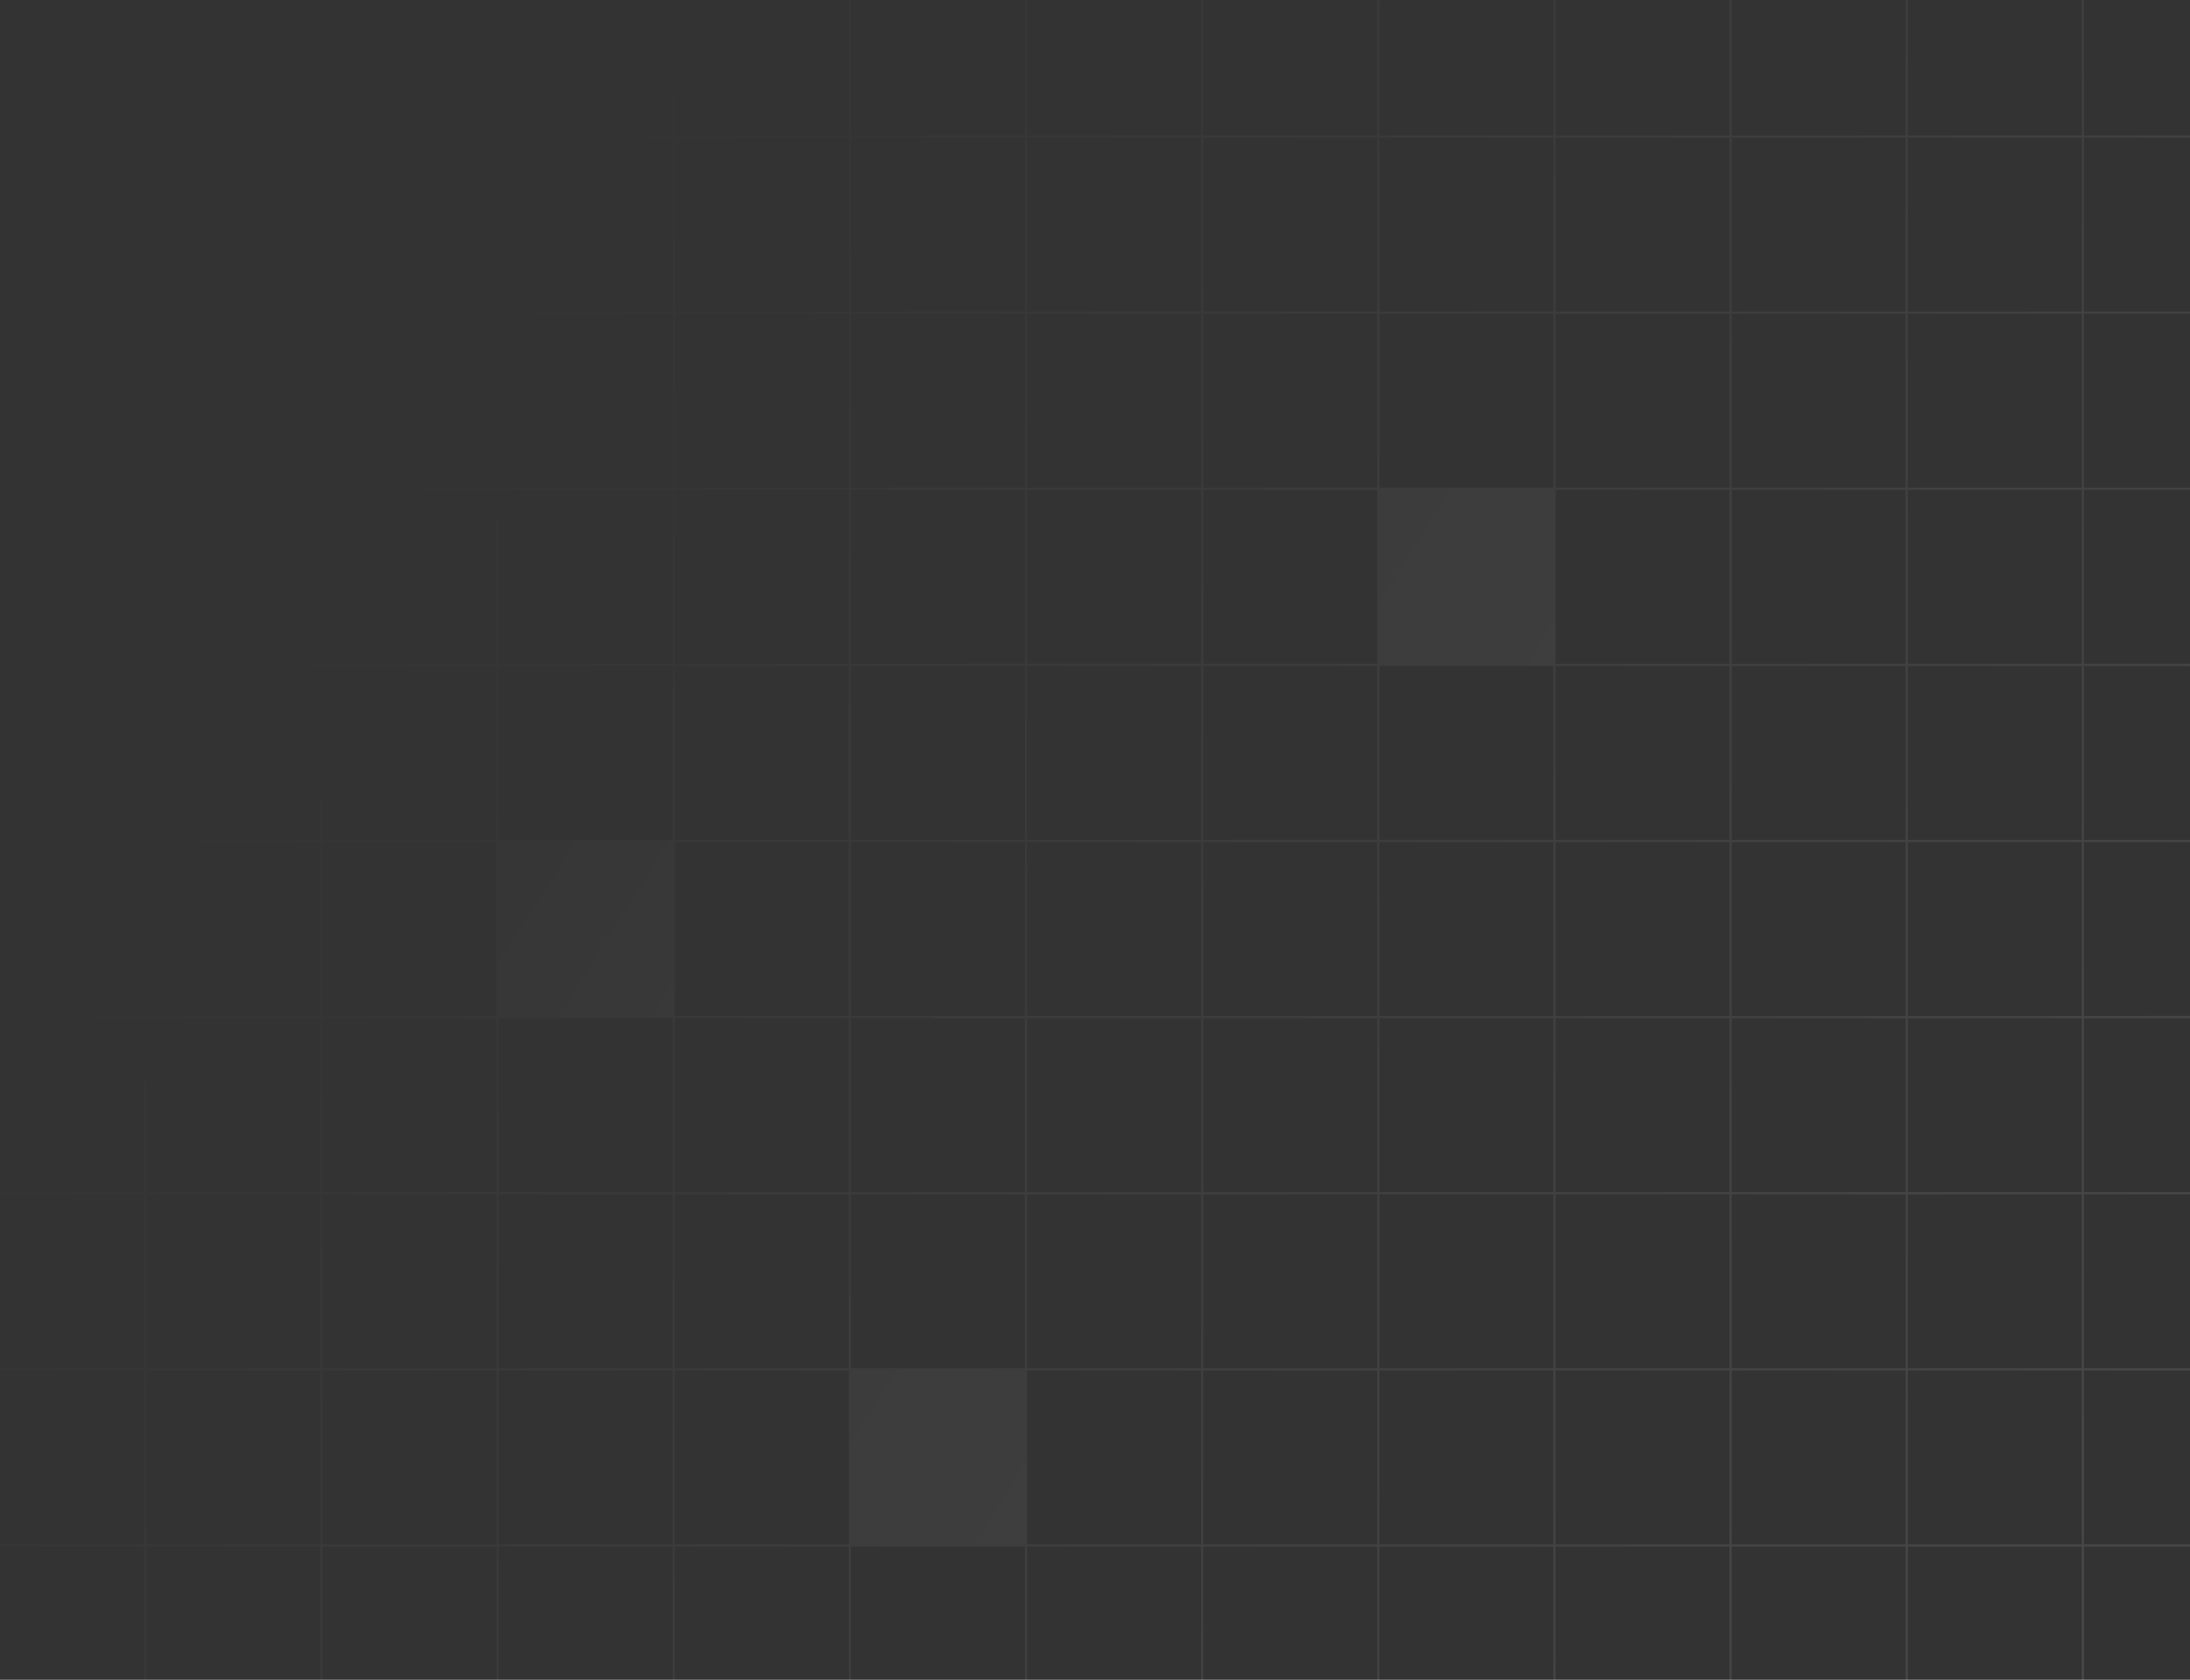 <svg width="614" height="471" viewBox="0 0 614 471" fill="none" xmlns="http://www.w3.org/2000/svg">
<rect x="0" y="0" width="614" height="471" fill="#333333" stroke="none"/>
<path opacity="0.1" fill-rule="evenodd" clip-rule="evenodd" d="M633.654 0V37.964H669.766V38.581H633.654L633.654 87.348H669.766V87.965H633.654L633.654 136.732H669.766V137.349H633.654V186.116H669.766V186.733H633.654L633.654 235.5H669.766V236.117H633.654L633.654 284.884H669.766V285.501H633.654V334.268H669.766V334.885H633.654L633.654 383.652H669.766V384.269H633.654L633.654 433.036H669.766V433.653H633.654V471H633.036L633.036 433.653H584.27V471H583.652V433.653H534.886V471H534.268V433.653H485.501V471H484.884V433.653H436.117V471H435.5V433.653H386.733V471H386.116V433.653H337.349V471H336.732V433.653H287.965V471H287.348V433.653H238.581V471H237.964V433.653H189.197V471H188.58V433.653H139.813V471H139.196V433.653H90.429V471H89.812V433.653H41.045V471H40.428V433.653H-0.005V433.036H40.428V384.269H-0.005V383.652H40.428V334.885H-0.005V334.268H40.428V285.501H-0.005V284.884H40.428V236.117H-0.005V235.5H40.428V186.733H-0.005V186.116H40.428V137.349H-0.005V136.732H40.428V87.965H-0.005V87.348H40.428V38.581H-0.005V37.964H40.428V0H41.045V37.964H89.812V0H90.429V37.964H139.196V0H139.813V37.964H188.58V0H189.197V37.964H237.964V0H238.581V37.964H287.348V0H287.965V37.964H336.732V0H337.35V37.964H386.116V0H386.734V37.964H435.5V0H436.118V37.964H484.884V0H485.502V37.964H534.268V0H534.886V37.964H583.652V0H584.27V37.964H633.036L633.036 0H633.654ZM89.812 433.036H41.045V384.269H89.812V433.036ZM89.812 383.652H41.045V334.885H89.812V383.652ZM89.812 334.268H41.045V285.501H89.812V334.268ZM89.812 284.884H41.045V236.117H89.812V284.884ZM89.812 235.5H41.045V186.733H89.812V235.5ZM89.812 186.116H41.045V137.349H89.812V186.116ZM89.812 136.732H41.045V87.965H89.812V136.732ZM89.812 87.348H41.045V38.581H89.812V87.348ZM90.429 38.581V87.348H139.196V38.581H90.429ZM90.429 87.965V136.732H139.196V87.965H90.429ZM90.429 137.349V186.116H139.196V137.349H90.429ZM90.429 186.733V235.5H139.196V186.733H90.429ZM90.429 236.117V284.884H139.196V236.117H90.429ZM90.429 285.501V334.268H139.196V285.501H90.429ZM90.429 334.885V383.652H139.196V334.885H90.429ZM90.429 384.269V433.036H139.196V384.269H90.429ZM188.58 433.036H139.813V384.269H188.58V433.036ZM188.58 383.652H139.813V334.885H188.58V383.652ZM188.58 334.268H139.813V285.501H188.58V334.268ZM188.58 235.5H139.813V186.733H188.58V235.5ZM188.58 186.116H139.813V137.349H188.58V186.116ZM188.58 136.732H139.813V87.965H188.58V136.732ZM188.58 87.348H139.813V38.581H188.58V87.348ZM189.197 38.581V87.348H237.964V38.581H189.197ZM189.197 87.965V136.732H237.964V87.965H189.197ZM189.197 137.349V186.116H237.964V137.349H189.197ZM189.197 186.733V235.5H237.964V186.733H189.197ZM189.197 236.117V284.884H237.964V236.117H189.197ZM189.197 285.501V334.268H237.964V285.501H189.197ZM189.197 334.885V383.652H237.964L237.964 334.885H189.197ZM189.197 384.269V433.036H237.964V384.269H189.197ZM287.348 383.652H238.581V334.885H287.348V383.652ZM287.348 334.268H238.581V285.501H287.348V334.268ZM287.348 284.884H238.581V236.117H287.348V284.884ZM287.348 235.5H238.581V186.733H287.348L287.348 235.5ZM287.348 186.116H238.581V137.349H287.348V186.116ZM287.348 136.732H238.581L238.581 87.965H287.348V136.732ZM287.348 87.348H238.581V38.581H287.348V87.348ZM287.965 38.581V87.348H336.732V38.581H287.965ZM287.965 87.965V136.732H336.732V87.965H287.965ZM287.965 137.349V186.116H336.732V137.349H287.965ZM287.965 186.733L287.965 235.5H336.732L336.732 186.733H287.965ZM287.965 236.117V284.884H336.732V236.117H287.965ZM287.965 285.501V334.268H336.732V285.501H287.965ZM287.965 334.885V383.652H336.732V334.885H287.965ZM287.965 384.269V433.036H336.732V384.269H287.965ZM386.116 433.036H337.349V384.269H386.116V433.036ZM386.116 383.652H337.349V334.885H386.116V383.652ZM386.116 334.268H337.349V285.501H386.116V334.268ZM386.116 284.884H337.349V236.117H386.116V284.884ZM386.116 235.5H337.349L337.35 186.733H386.116V235.5ZM386.116 186.116H337.35V137.349H386.116V186.116ZM386.116 136.732H337.35V87.965H386.116V136.732ZM386.116 87.348H337.35V38.581H386.116V87.348ZM386.734 38.581V87.348H435.5V38.581H386.734ZM386.734 87.965V136.732H435.5L435.5 87.965H386.734ZM386.734 186.733V235.5H435.5V186.733H386.734ZM386.733 236.117V284.884H435.5V236.117H386.733ZM386.733 285.501V334.268H435.5V285.501H386.733ZM386.733 334.885V383.652H435.5L435.5 334.885H386.733ZM386.733 384.269V433.036H435.5V384.269H386.733ZM484.884 433.036H436.117V384.269H484.884V433.036ZM484.884 383.652H436.117V334.885H484.884L484.884 383.652ZM484.884 334.268H436.117V285.501H484.884V334.268ZM484.884 284.884H436.117V236.117H484.884V284.884ZM484.884 235.5H436.118V186.733H484.884V235.5ZM484.884 186.116H436.118V137.349H484.884V186.116ZM484.884 136.732H436.118V87.965H484.884L484.884 136.732ZM484.884 87.348H436.118V38.581H484.884V87.348ZM485.502 38.581V87.348H534.268V38.581H485.502ZM485.502 87.965V136.732H534.268L534.268 87.965H485.502ZM485.502 137.349V186.116H534.268V137.349H485.502ZM485.502 186.733V235.5H534.268V186.733H485.502ZM485.501 236.117V284.884H534.268V236.117H485.501ZM485.501 285.501V334.268H534.268V285.501H485.501ZM485.501 334.885V383.652H534.268L534.268 334.885H485.501ZM485.501 384.269V433.036H534.268V384.269H485.501ZM583.652 433.036H534.886V384.269H583.652L583.652 433.036ZM583.652 383.652H534.886V334.885H583.652V383.652ZM583.652 334.268H534.886V285.501H583.652V334.268ZM583.652 284.884H534.886V236.117H583.652V284.884ZM583.652 235.5H534.886L534.886 186.733H583.652V235.5ZM583.652 186.116H534.886V137.349H583.652V186.116ZM583.652 136.732H534.886V87.965H583.652V136.732ZM583.652 87.348H534.886V38.581H583.652L583.652 87.348ZM584.27 38.581L584.27 87.348H633.036V38.581H584.27ZM584.27 87.965V136.732H633.036L633.036 87.965H584.27ZM584.27 137.349L584.27 186.116H633.036L633.036 137.349H584.27ZM584.27 186.733V235.5H633.036V186.733H584.27ZM584.27 236.117V284.884H633.036V236.117H584.27ZM584.27 285.501L584.27 334.268H633.036L633.036 285.501H584.27ZM584.27 334.885V383.652H633.036L633.036 334.885H584.27ZM584.27 384.269L584.27 433.036H633.036V384.269H584.27Z" fill="url(#paint0_linear_1070_1379)"/>
<defs>
<linearGradient id="paint0_linear_1070_1379" x1="617.295" y1="385.813" x2="138.27" y2="84.879" gradientUnits="userSpaceOnUse">
<stop stop-color="white"/>
<stop offset="1" stop-color="white" stop-opacity="0"/>
</linearGradient>
</defs>
</svg>
